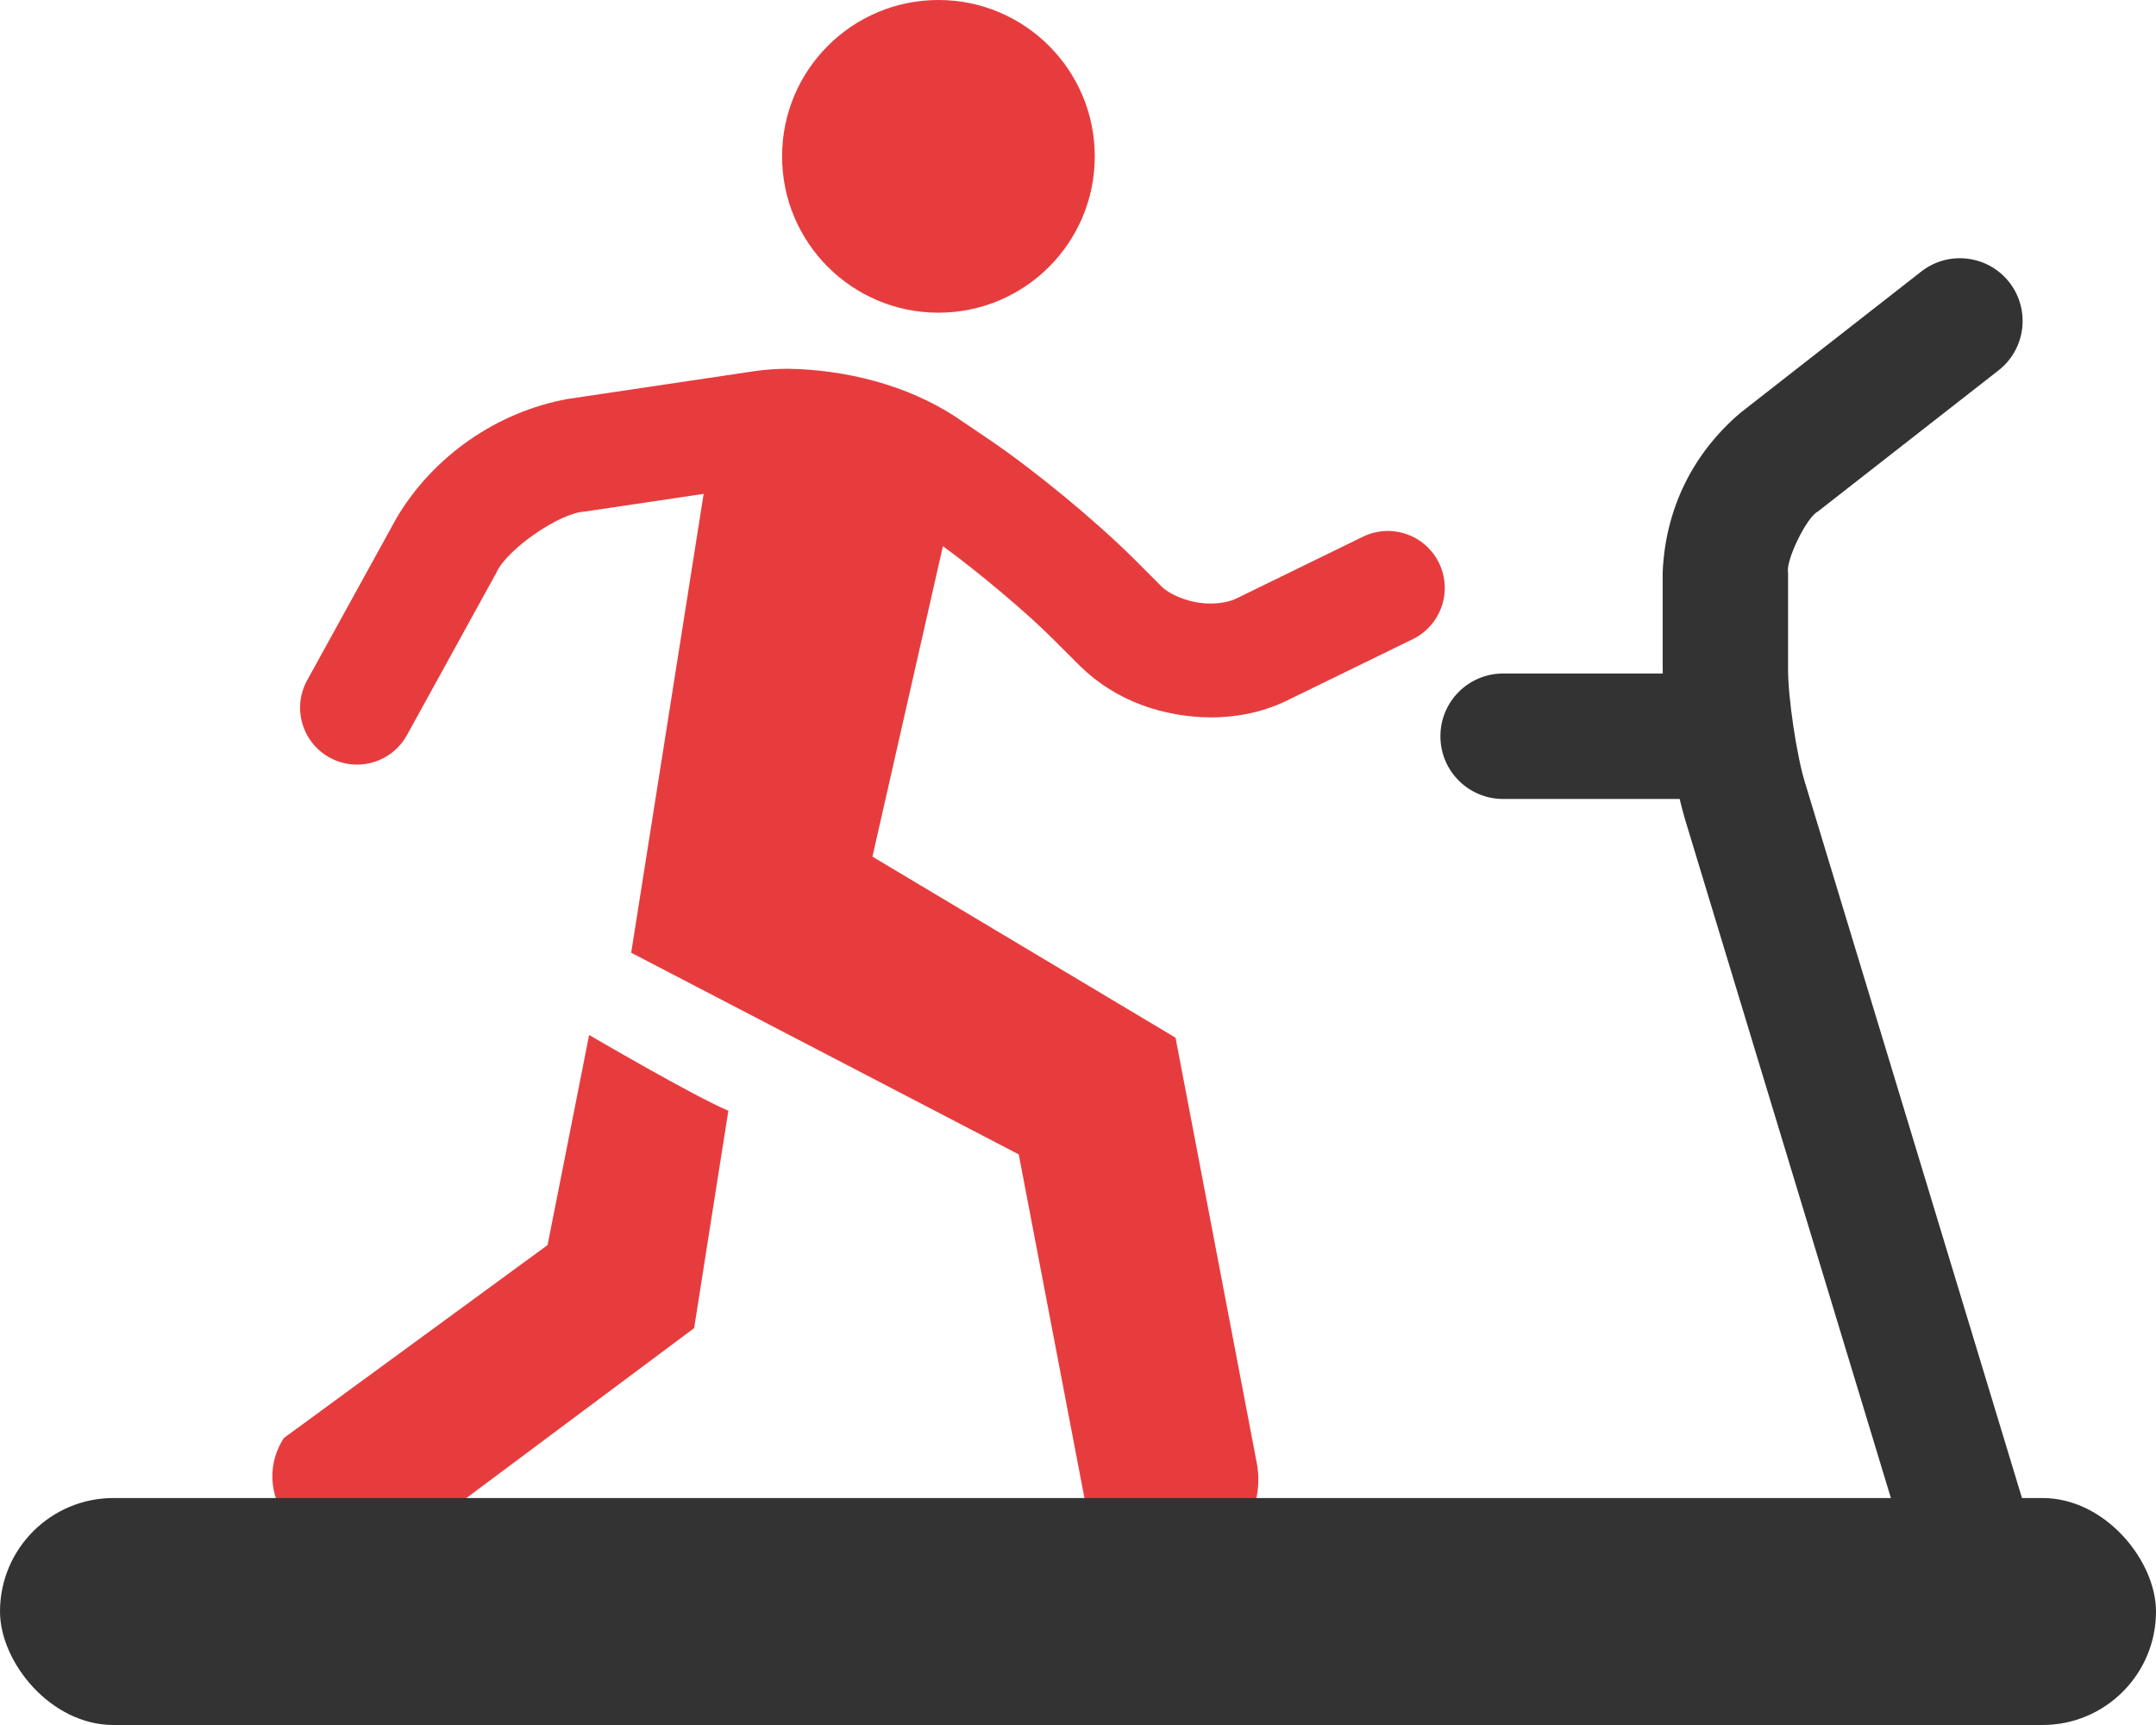 <svg xmlns="http://www.w3.org/2000/svg" width="95" height="76" viewBox="0 0 95 76" fill="none">
  <path fill-rule="evenodd" clip-rule="evenodd" d="M48.239 6.89C48.239 10.694 45.154 13.777 41.35 13.777C37.546 13.777 34.461 10.694 34.461 6.89C34.461 3.085 37.546 0 41.35 0C45.154 0 48.239 3.085 48.239 6.89ZM19.212 67H12.662C12.063 66.176 11.607 64.785 12.505 63.358L24.128 54.855L25.959 45.599C25.959 45.599 30.586 48.307 32.093 48.936L30.586 58.514L19.212 67ZM54.995 67H48.151C47.974 66.667 47.841 66.302 47.767 65.912L44.889 50.86L27.812 41.975L31.005 21.759L25.745 22.541C24.646 22.599 22.308 24.223 21.871 25.233L17.931 32.389C17.473 33.218 16.615 33.688 15.731 33.687C15.322 33.687 14.905 33.588 14.521 33.375C13.308 32.707 12.866 31.18 13.536 29.969L17.479 22.812C19.096 20.093 21.893 18.148 25.006 17.579L33.272 16.348C33.748 16.279 34.228 16.25 34.711 16.247C37.267 16.284 39.964 16.967 42.089 18.352L43.633 19.397C45.595 20.73 48.269 22.936 49.953 24.609L51.144 25.801C51.509 26.203 52.481 26.608 53.357 26.589C53.821 26.591 54.231 26.492 54.492 26.361L60.051 23.649C61.296 23.041 62.8 23.558 63.406 24.802C64.014 26.047 63.498 27.55 62.253 28.159L56.689 30.874C55.615 31.394 54.475 31.605 53.357 31.608C51.281 31.588 49.196 30.912 47.597 29.351L46.403 28.159C45.261 27.006 43.124 25.213 41.548 24.063L38.443 37.742L51.798 45.719L55.378 64.46C55.55 65.361 55.394 66.248 54.995 67Z" fill="#E73C3E"/>
  <path fill-rule="evenodd" clip-rule="evenodd" d="M11.283 66.332H5.422C2.98 66.332 1 68.312 1 70.754C1 73.196 2.98 75.176 5.422 75.176H89.911C92.353 75.176 94.333 73.196 94.333 70.754C94.333 68.312 92.353 66.332 89.911 66.332H89.195L79.545 34.516C79.168 33.328 78.773 30.674 78.788 29.427V25.226C78.675 24.696 79.613 22.774 80.099 22.538L88.061 16.318C89.263 15.38 89.476 13.642 88.537 12.438C87.596 11.237 85.858 11.023 84.657 11.963L76.697 18.181C74.573 19.985 73.377 22.442 73.262 25.226V29.427C73.263 29.489 73.264 29.553 73.266 29.617C73.266 29.636 73.267 29.654 73.267 29.673H66.233C64.705 29.673 63.469 30.91 63.469 32.437C63.469 33.965 64.705 35.201 66.233 35.201H74.01C74.087 35.52 74.169 35.829 74.255 36.123L83.419 66.331H57.259C57.228 66.563 57.199 66.786 57.171 67H11.014L11.283 66.332Z" fill="#333333"/>
  <rect y="66" width="95" height="10" rx="5" fill="#333333"/>
</svg>